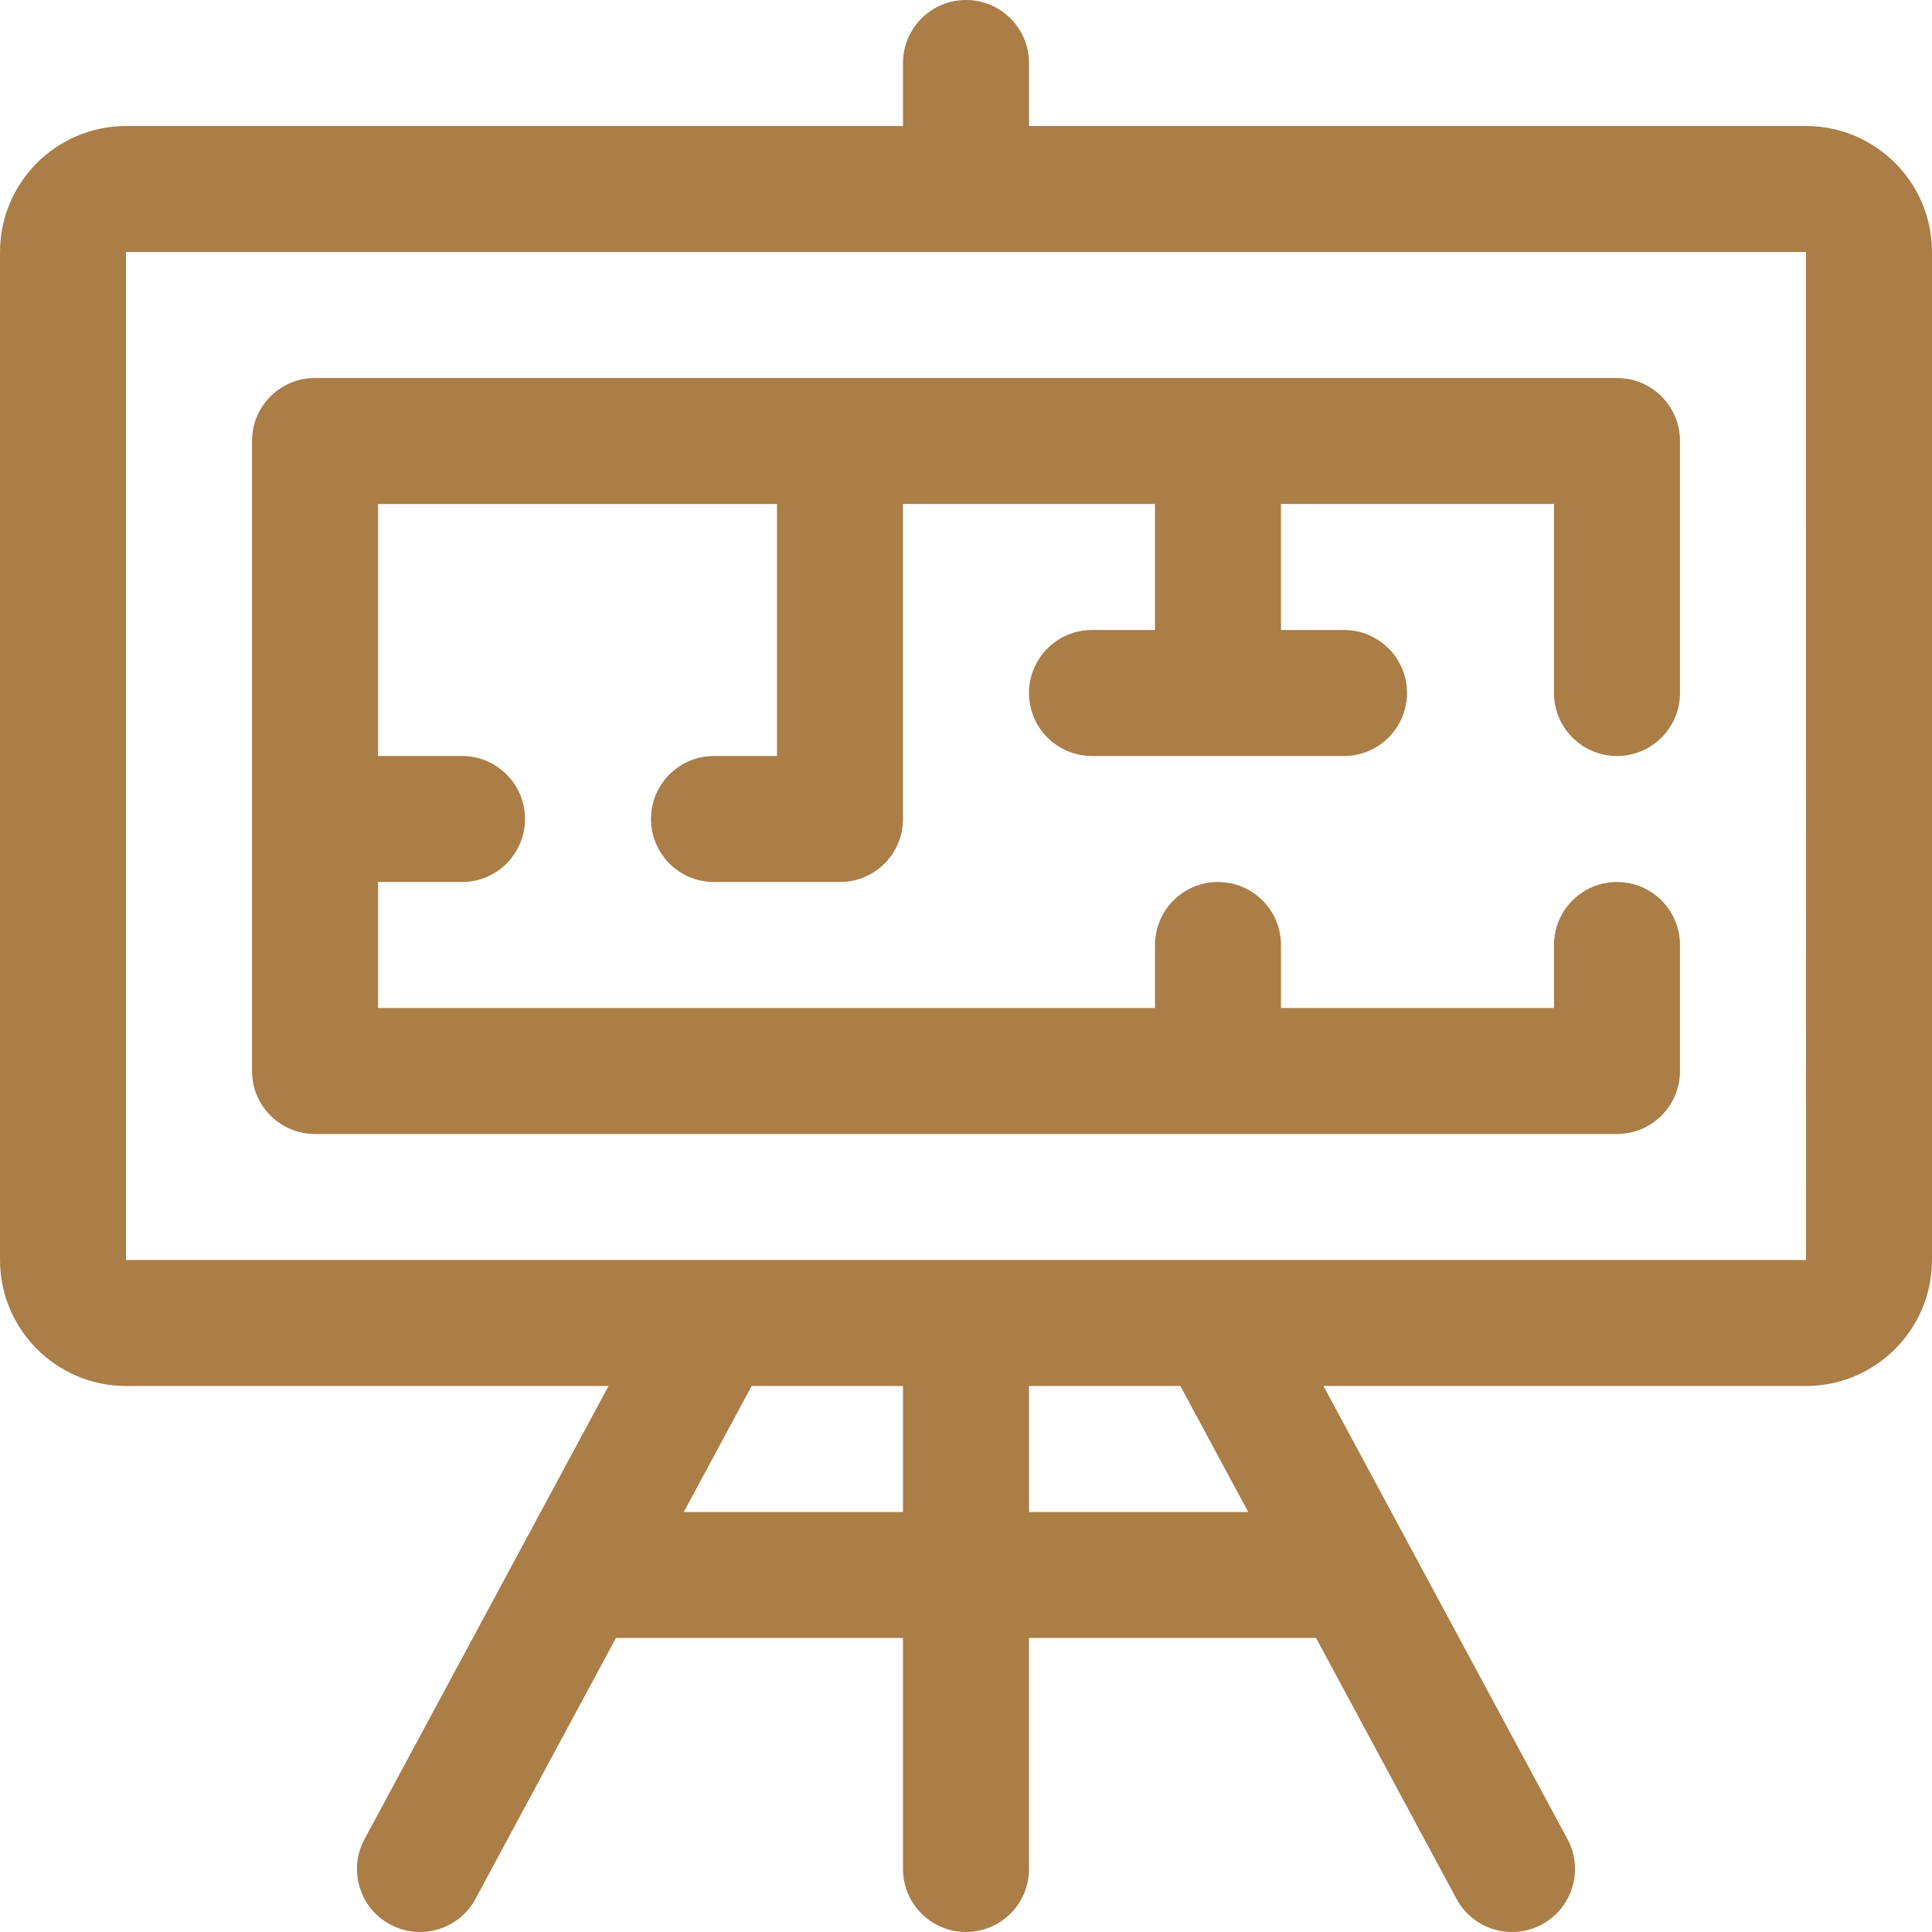 <?xml version="1.0"?>
<svg xmlns="http://www.w3.org/2000/svg" xmlns:xlink="http://www.w3.org/1999/xlink" version="1.1" id="Layer_1" x="0px" y="0px" viewBox="0 0 512 512" style="enable-background:new 0 0 512 512;" xml:space="preserve" width="512px" height="512px"><g><g>
	<g>
		<path d="M478.607,33.391H272.696V16.696C272.696,7.475,265.22,0,256,0c-9.22,0-16.696,7.475-16.696,16.696v16.696H33.393    c-18.412,0-33.391,14.979-33.391,33.391v267.129c0,18.412,14.979,33.391,33.391,33.391h127.873    c-5.809,10.788-62.539,116.143-64.661,120.084c-4.372,8.118-1.335,18.244,6.785,22.615c8.108,4.369,18.24,1.341,22.615-6.785    l37.225-69.132h76.074v61.217c0,9.22,7.475,16.696,16.696,16.696c9.22,0,16.696-7.475,16.696-16.696v-61.217h76.074l37.226,69.132    c4.371,8.118,14.495,11.157,22.615,6.785c8.119-4.372,11.156-14.496,6.785-22.615c-2.125-3.946-58.843-109.279-64.661-120.084    h127.873c18.412,0,33.391-14.979,33.391-33.391V66.782C511.998,48.37,497.019,33.391,478.607,33.391z M239.304,400.693H181.21    l17.98-33.391h40.115V400.693z M272.696,400.693v-33.391h40.115l17.98,33.391H272.696z M478.607,333.911    c-1.953,0-440.769,0-445.214,0V66.782h445.214l0.021,267.128C478.628,333.91,478.622,333.911,478.607,333.911z" data-original="#000000" class="active-path" data-old_color="#000000" fill="#AB7D47"/>
	</g>
</g><g>
	<g>
		<path d="M428.521,200.347c9.22,0,16.696-7.475,16.696-16.696v-66.782c0-9.22-7.475-16.696-16.696-16.696H83.479    c-9.22,0-16.695,7.475-16.695,16.696v166.955c0,9.22,7.475,16.695,16.695,16.695h345.041c9.221,0,16.696-7.475,16.696-16.695    v-33.391c0-9.22-7.475-16.696-16.696-16.696s-16.696,7.475-16.696,16.696v16.696h-72.347v-16.696    c0-9.22-7.475-16.696-16.696-16.696c-9.22,0-16.695,7.475-16.695,16.696v16.696H100.175v-33.391h22.261    c9.22,0,16.696-7.475,16.696-16.696s-7.475-16.695-16.696-16.695h-22.261v-66.782h105.738v66.782h-16.696    c-9.22,0-16.696,7.475-16.696,16.695s7.475,16.696,16.696,16.696h33.391c9.22,0,16.695-7.475,16.695-16.696v-83.478h66.782v33.391    h-16.696c-9.22,0-16.696,7.475-16.696,16.696s7.475,16.696,16.696,16.696h66.782c9.22,0,16.696-7.475,16.696-16.696    s-7.475-16.696-16.696-16.696h-16.696v-33.391h72.347v50.087C411.825,192.871,419.3,200.347,428.521,200.347z" data-original="#000000" class="active-path" data-old_color="#000000" fill="#AB7D47"/>
	</g>
</g></g> </svg>
